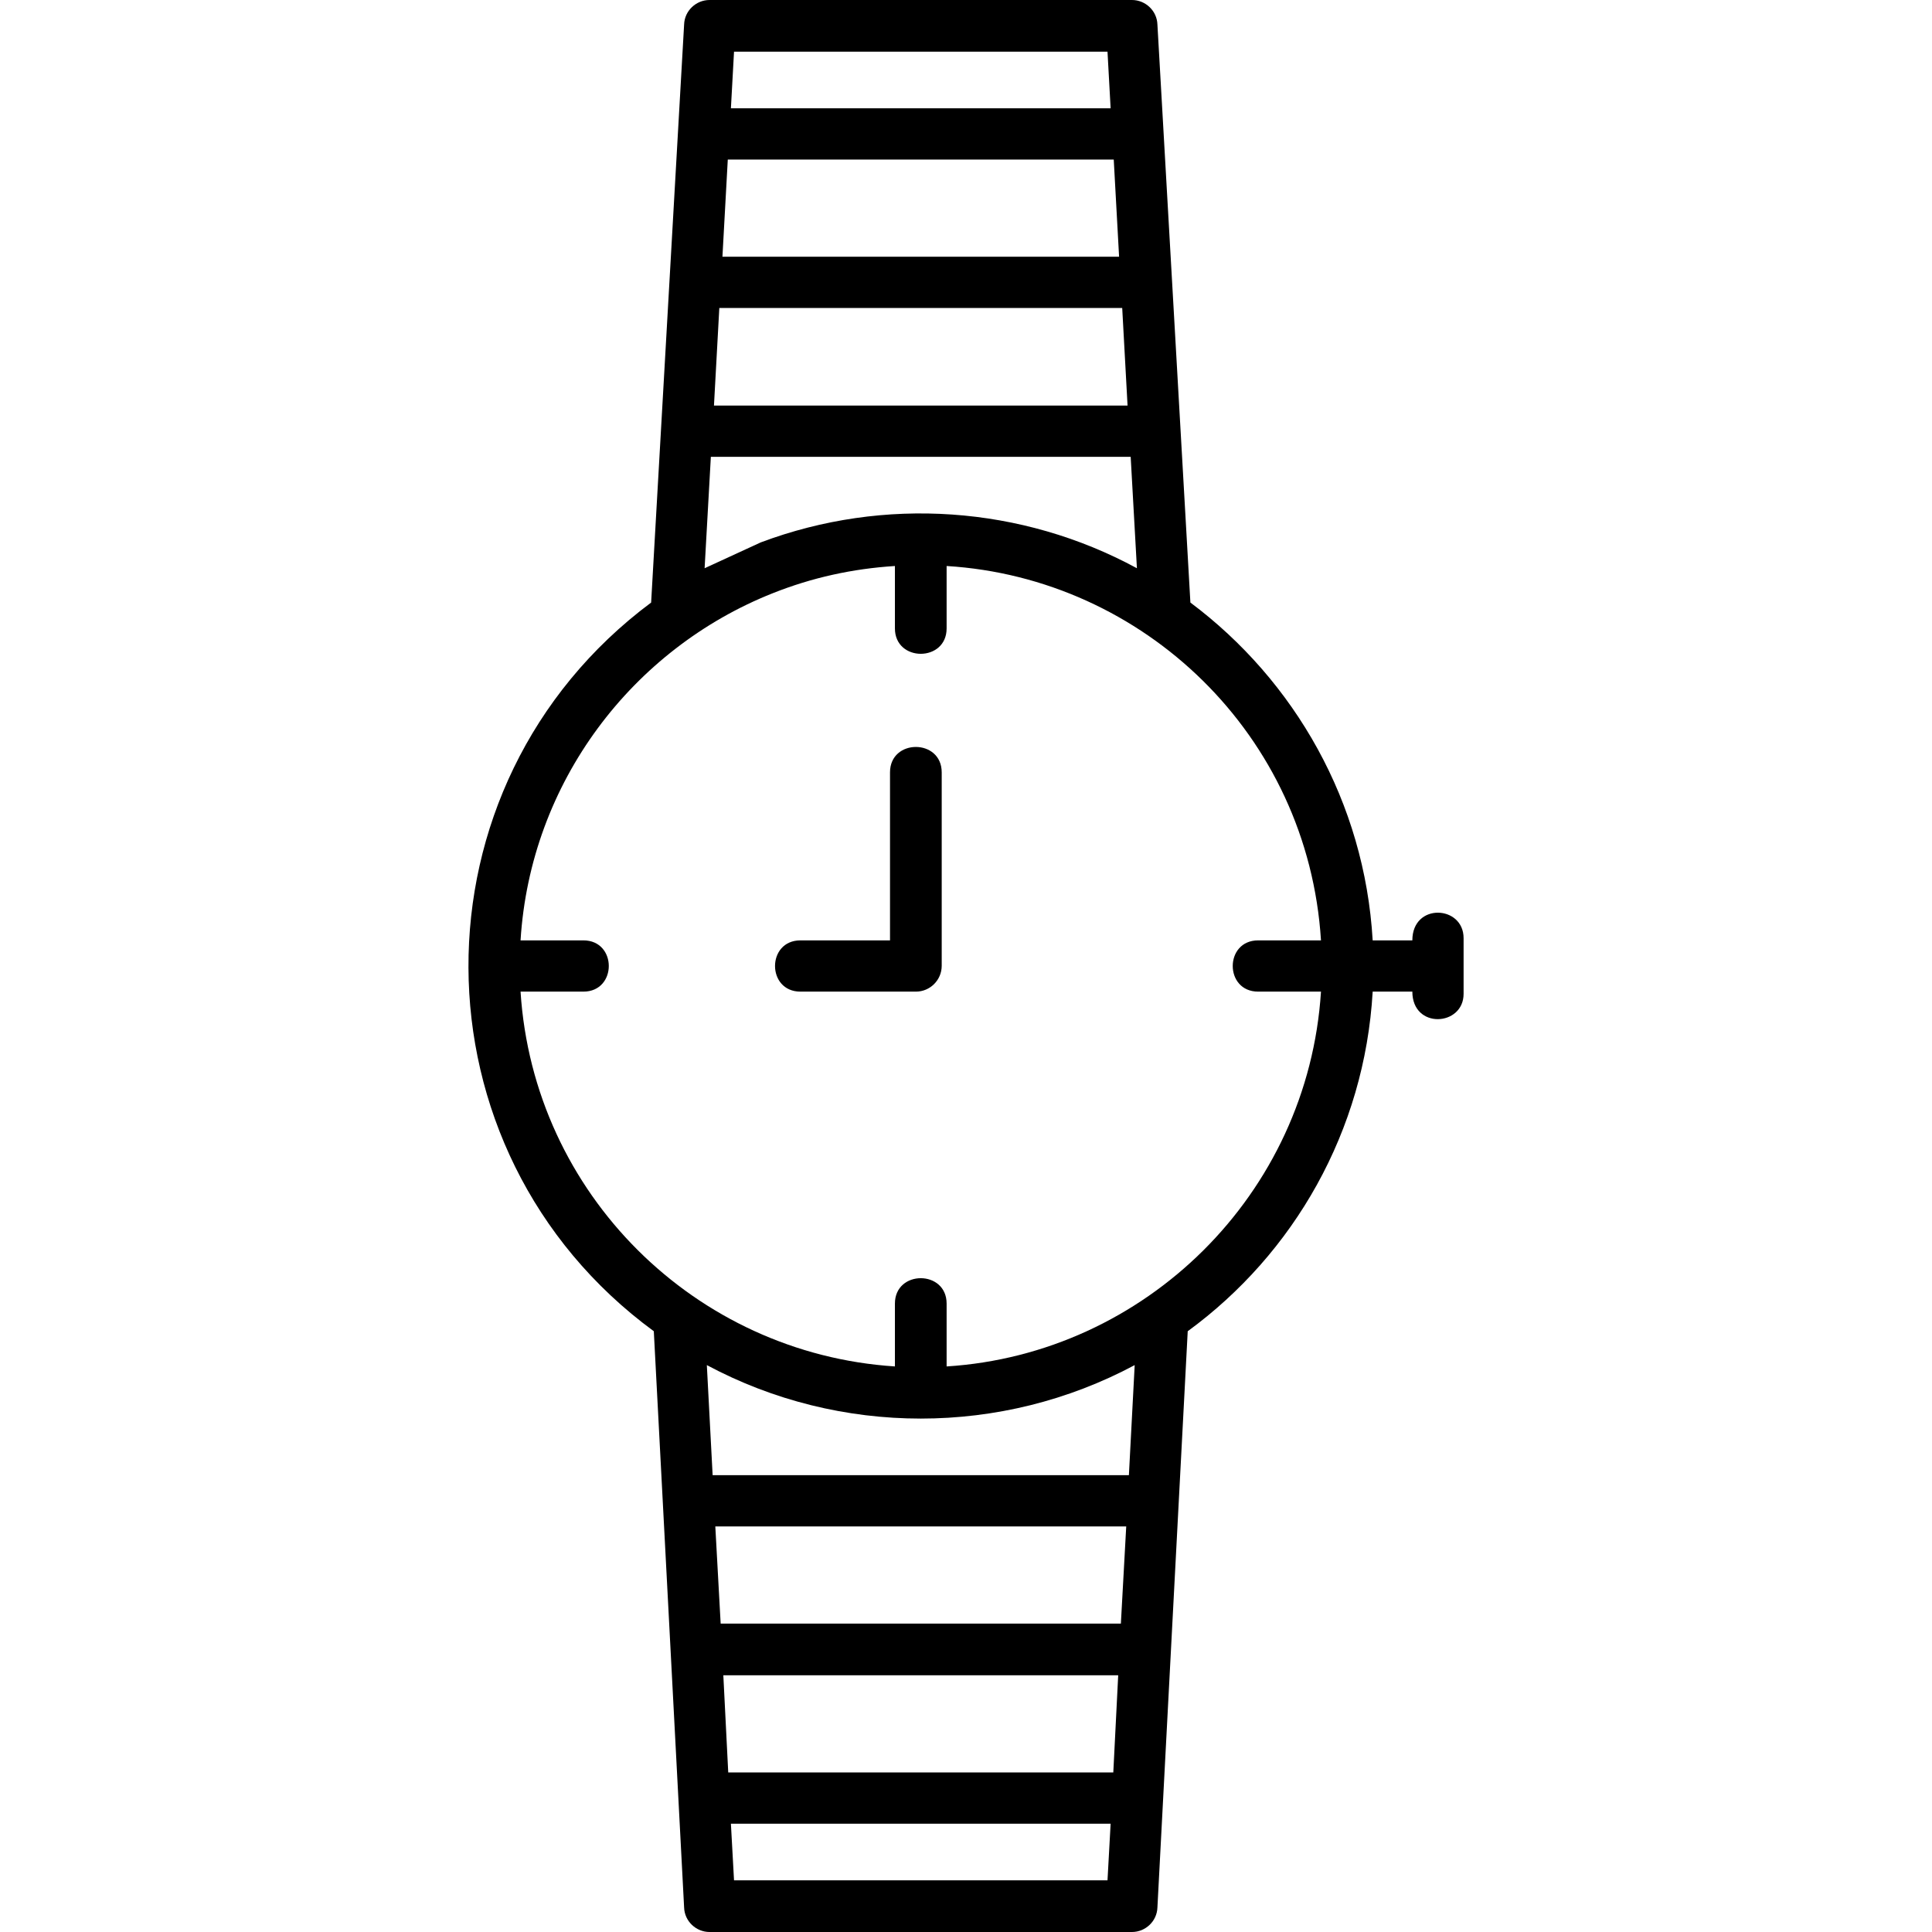 <svg clip-rule="evenodd" fill-rule="evenodd" height="512" image-rendering="optimizeQuality" shape-rendering="geometricPrecision" text-rendering="geometricPrecision" viewBox="0 0 4335 4335" width="512" xmlns="http://www.w3.org/2000/svg"><g id="Layer_x0020_1"><path d="m2492 4092h-852l7 127h838zm-1025-1105c-552-405-555-1226-6-1635l74-1297c1-31 27-55 57-55h948c30 0 56 24 57 55l74 1297c234 175 391 448 409 758h89c0-85 115-79 115-5v125c0 73-115 80-115-5h-89c-18 313-177 588-415 762l-68 1293c-1 31-27 55-57 55h-948c-30 0-56-24-57-55zm240-1770c277-104 586-82 844 58l-14-250h-942l-14 250zm27 114c-315 125-544 424-566 779h141c76 0 76 115 0 115h-141c29 454 392 812 840 841v-141c0-76 116-76 116 0v141c445-28 811-386 840-841h-141c-76 0-76-115 0-115h141c-29-461-398-813-840-840v140c0 76-116 76-116 0v-140c-95 6-186 26-274 61zm-100 2646h864l11-218h-886zm881-334 12-218h-922l12 218zm18-333 13-247c-299 160-661 160-960 0l13 247zm-3-2400-12-219h-904l-12 219zm-19-334-12-218h-866l-12 218zm-19-333-7-127h-838l-7 127zm-437 1982h-259c-76 0-76-115 0-115h201v-377c0-76 116-76 116 0v434c0 32-26 58-58 58z" fill="rgb(0,0,0)"/></g></svg>